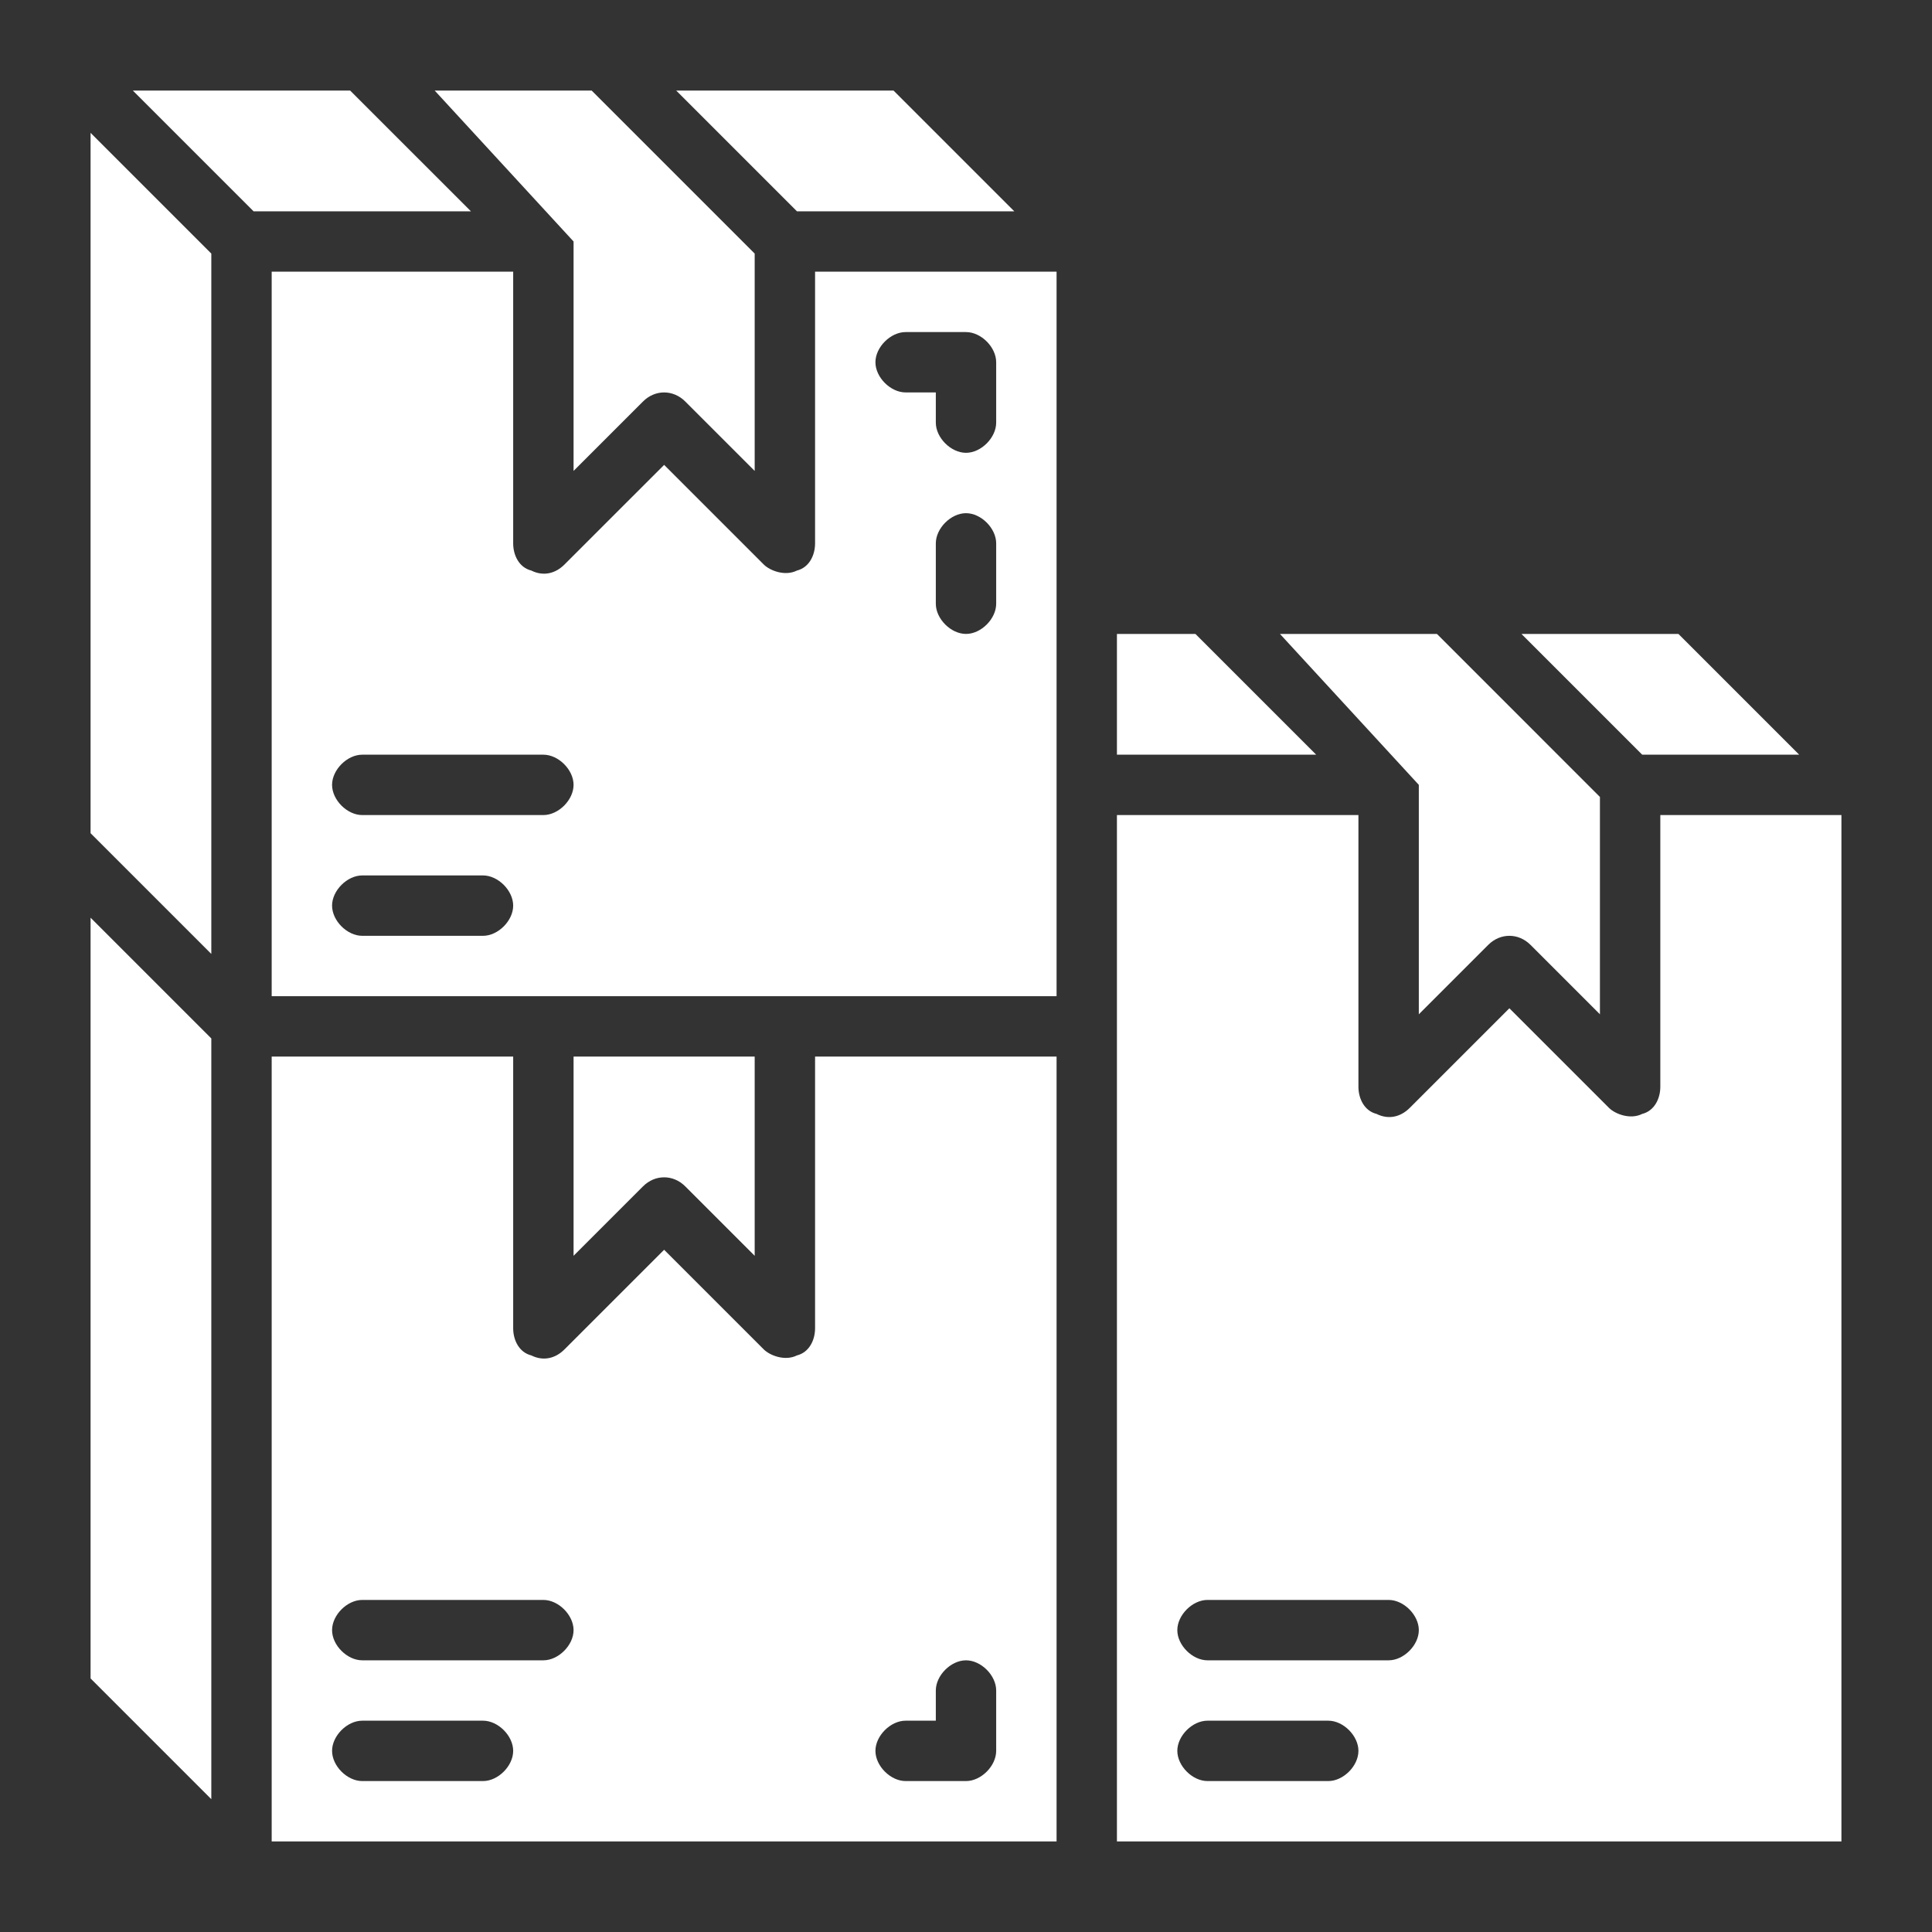 <svg width="98" height="98" viewBox="0 0 98 98" fill="none" xmlns="http://www.w3.org/2000/svg">
<rect x="0" y="0" width="98" height="98" fill="#333333" stroke="none"/>
<path d="M71.969 39.812V51.45L75.491 47.928C76.103 47.316 77.022 47.316 77.634 47.928L81.156 51.45V40.425L72.888 32.156H64.925L71.969 39.812Z" fill="white"/>
<path d="M84.219 41.344V55.125C84.219 55.737 83.912 56.35 83.3 56.503C82.688 56.809 81.922 56.503 81.616 56.197L76.562 51.144L71.509 56.197C71.05 56.656 70.438 56.809 69.825 56.503C69.213 56.35 68.906 55.737 68.906 55.125V41.344H56.656V93.406H93.406V41.344H84.219ZM67.375 90.344H61.25C60.484 90.344 59.719 89.578 59.719 88.812C59.719 88.047 60.484 87.281 61.25 87.281H67.375C68.141 87.281 68.906 88.047 68.906 88.812C68.906 89.578 68.141 90.344 67.375 90.344ZM70.438 84.219H61.25C60.484 84.219 59.719 83.453 59.719 82.688C59.719 81.922 60.484 81.156 61.25 81.156H70.438C71.203 81.156 71.969 81.922 71.969 82.688C71.969 83.453 71.203 84.219 70.438 84.219Z" fill="white"/>
<path d="M91.263 38.281L85.138 32.156H77.175L83.3 38.281H91.263Z" fill="white"/>
<path d="M60.638 32.156H56.656V38.281H66.763L60.638 32.156Z" fill="white"/>
<path d="M34.759 60.178L38.281 63.7V53.594H29.094V63.7L32.616 60.178C33.228 59.566 34.147 59.566 34.759 60.178Z" fill="white"/>
<path d="M41.344 67.375C41.344 67.987 41.038 68.6 40.425 68.753C39.812 69.059 39.047 68.753 38.741 68.447L33.688 63.394L28.634 68.447C28.175 68.906 27.562 69.059 26.95 68.753C26.337 68.6 26.031 67.987 26.031 67.375V53.594H13.781V93.406H53.594V53.594H41.344V67.375ZM24.5 90.344H18.375C17.609 90.344 16.844 89.578 16.844 88.812C16.844 88.047 17.609 87.281 18.375 87.281H24.5C25.266 87.281 26.031 88.047 26.031 88.812C26.031 89.578 25.266 90.344 24.5 90.344ZM27.562 84.219H18.375C17.609 84.219 16.844 83.453 16.844 82.688C16.844 81.922 17.609 81.156 18.375 81.156H27.562C28.328 81.156 29.094 81.922 29.094 82.688C29.094 83.453 28.328 84.219 27.562 84.219ZM45.938 87.281H47.469V85.75C47.469 84.984 48.234 84.219 49 84.219C49.766 84.219 50.531 84.984 50.531 85.75V88.812C50.531 89.578 49.766 90.344 49 90.344H45.938C45.172 90.344 44.406 89.578 44.406 88.812C44.406 88.047 45.172 87.281 45.938 87.281Z" fill="white"/>
<path d="M4.594 85.138L10.719 91.263V52.675L4.594 46.55V85.138Z" fill="white"/>
<path d="M41.344 27.562C41.344 28.175 41.038 28.788 40.425 28.941C39.812 29.247 39.047 28.941 38.741 28.634L33.688 23.581L28.634 28.634C28.175 29.094 27.562 29.247 26.95 28.941C26.337 28.788 26.031 28.175 26.031 27.562V13.781H13.781V50.531H53.594V13.781H41.344V27.562ZM24.5 47.469H18.375C17.609 47.469 16.844 46.703 16.844 45.938C16.844 45.172 17.609 44.406 18.375 44.406H24.5C25.266 44.406 26.031 45.172 26.031 45.938C26.031 46.703 25.266 47.469 24.5 47.469ZM27.562 41.344H18.375C17.609 41.344 16.844 40.578 16.844 39.812C16.844 39.047 17.609 38.281 18.375 38.281H27.562C28.328 38.281 29.094 39.047 29.094 39.812C29.094 40.578 28.328 41.344 27.562 41.344ZM50.531 30.625C50.531 31.391 49.766 32.156 49 32.156C48.234 32.156 47.469 31.391 47.469 30.625V27.562C47.469 26.797 48.234 26.031 49 26.031C49.766 26.031 50.531 26.797 50.531 27.562V30.625ZM45.938 16.844H49C49.766 16.844 50.531 17.609 50.531 18.375V21.438C50.531 22.203 49.766 22.969 49 22.969C48.234 22.969 47.469 22.203 47.469 21.438V19.906H45.938C45.172 19.906 44.406 19.141 44.406 18.375C44.406 17.609 45.172 16.844 45.938 16.844Z" fill="white"/>
<path d="M4.594 42.263L10.719 48.388V12.863L4.594 6.738V42.263Z" fill="white"/>
<path d="M51.45 10.719L45.325 4.594H34.3L40.425 10.719H51.45Z" fill="white"/>
<path d="M29.094 12.25V23.887L32.616 20.366C33.228 19.753 34.147 19.753 34.759 20.366L38.281 23.887V12.863L30.012 4.594H22.05L29.094 12.25Z" fill="white"/>
<path d="M17.762 4.594H6.738L12.863 10.719H23.888L17.762 4.594Z" fill="white"/>
</svg>
